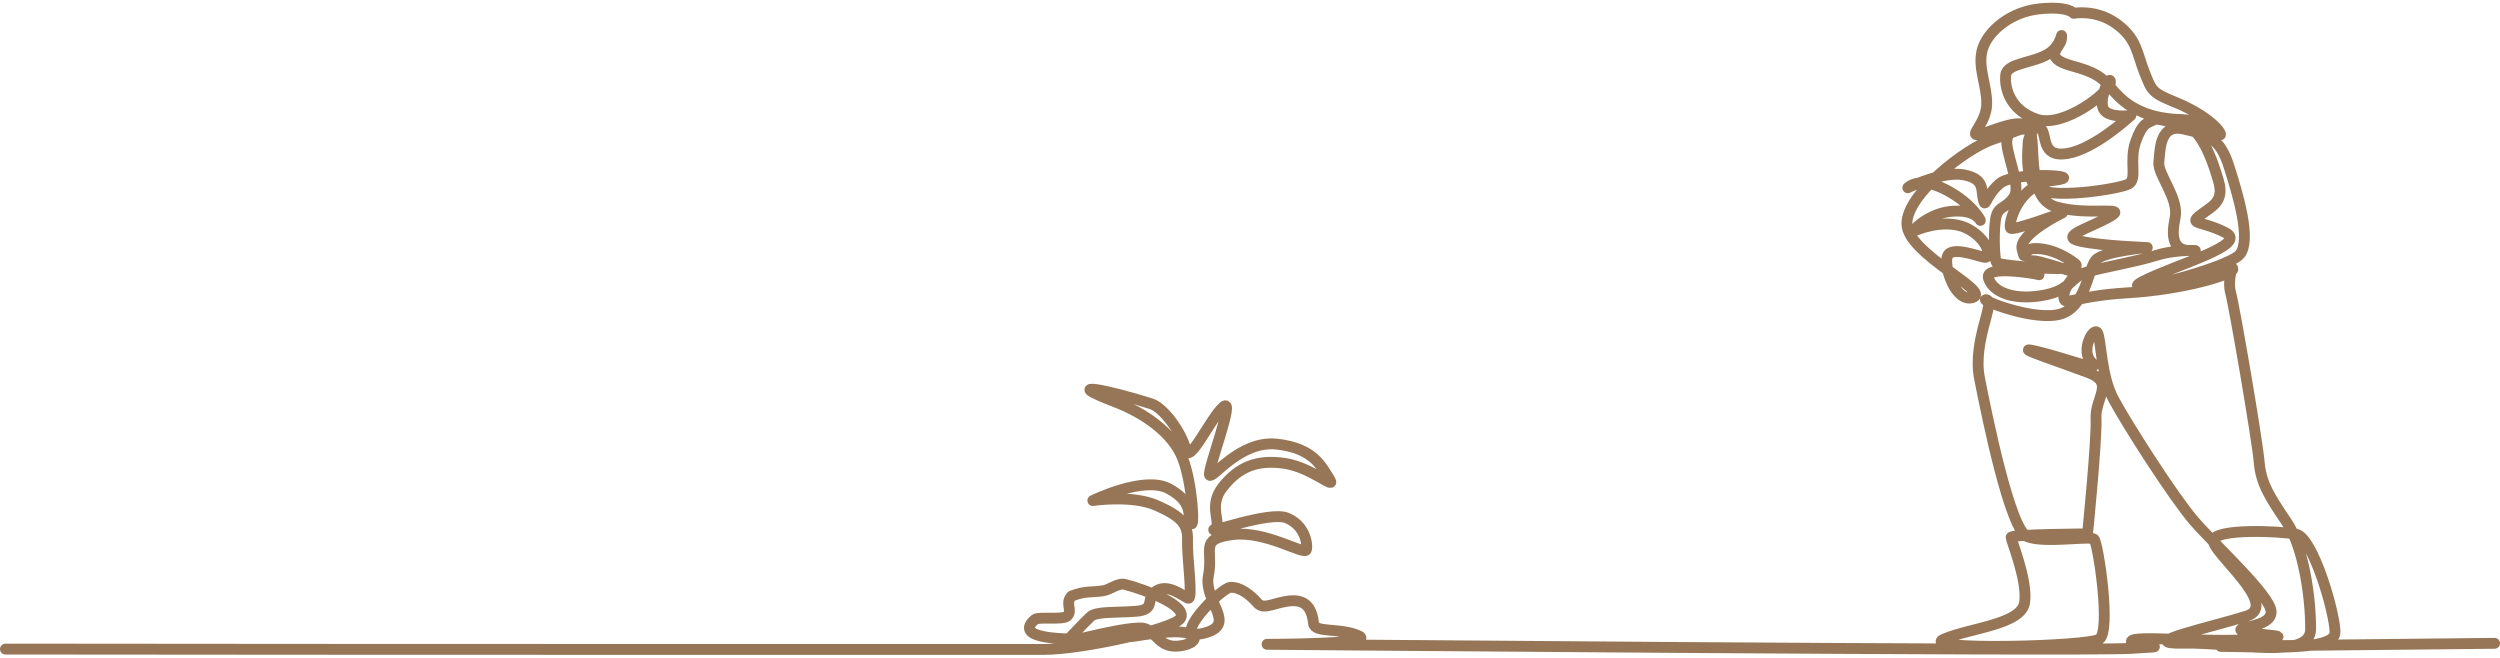 <svg width="460" height="121" viewBox="0 0 460 121" fill="none" xmlns="http://www.w3.org/2000/svg">
<path d="M459 118.37C459 118.37 402.53 118.947 409.163 118.949C415.775 118.953 429.628 119.956 429.642 116.368C429.656 112.787 425.586 98.904 422.491 98.296C419.391 97.686 407.633 97.227 407.264 99.405C406.896 101.587 419.646 111.374 413.389 113.355C407.108 115.344 392.372 118.539 401.838 118.344C411.261 118.149 425.126 121.553 425.156 115.765C425.185 109.995 423.857 100.674 420.781 96.113C417.71 91.557 416.005 88.983 415.69 85.047C415.377 81.118 411.122 56.308 410.457 53.973C409.793 51.642 410.848 48.567 410.839 49.533C410.83 50.498 401.883 53.259 391.535 53.876C381.132 54.495 379.705 56.619 379.744 54.473C379.78 52.33 382.95 49.656 382.249 50.033C381.549 50.41 372.238 46.56 373.593 48.529C374.948 50.499 375.639 50.705 374.948 50.499C374.256 50.293 365.219 48.78 365.869 51.133C366.519 53.489 369.975 55.302 375.571 54.409C381.151 53.52 380.847 50.983 383.983 50.061C387.114 49.14 392.652 48.263 396.803 46.977C400.943 45.695 406.081 46.171 402.997 46.118C399.908 46.064 399.456 43.733 400.219 40.1C400.983 36.476 396.957 32.09 397.225 29.812C397.494 27.536 397.316 22.711 401.849 23.748C406.375 24.785 408.513 25.5 410.132 30.617C411.756 35.745 414.311 44.131 412.136 46.791C409.956 49.457 388.435 54.82 394.288 51.78C400.115 48.753 413.824 45.066 409.539 42.833C405.252 40.598 402.605 41.358 404.782 39.646C406.956 37.936 409.354 37.175 408.197 33.258C407.042 29.347 404.958 23.15 401.144 22.662C397.324 22.175 397.09 21.635 396.127 22.147C395.162 22.661 394.205 22.505 392.956 26.095C391.704 29.695 393.342 32.957 391.644 33.865C389.945 34.775 376.365 36.943 374.473 34.334C372.58 31.725 373.136 28.09 373.17 26.337C373.204 24.586 375.158 23.688 372.735 23.768C370.31 23.848 369.832 23.434 369.304 25.579C368.774 27.727 372.047 34.151 370.546 36.288C369.042 38.431 367.835 37.865 367.308 39.758C366.781 41.653 366.896 47.789 367.374 48.344C367.85 48.897 384.383 50.396 381.745 48.447C379.108 46.497 376.448 45.635 374.256 45.733C372.061 45.832 372.74 48.57 372.061 45.832C371.384 43.097 379.478 39.171 379.478 39.171C379.478 39.171 370.42 42.536 369.944 41.983C369.468 41.43 371.078 33.996 377.888 33.186C384.675 32.378 370.642 31.416 367.918 33.798C365.187 36.186 365.382 38.499 364.932 36.724C364.483 34.95 365.257 32.931 361.371 32.175C357.48 31.418 351.035 34.549 351.035 34.549C351.035 34.549 353.054 32.277 358.131 34.96C363.203 37.642 364.598 40.932 364.363 40.519C364.128 40.107 362.942 38.452 358.775 38.918C354.598 39.386 351.319 42.875 352.561 42.351C353.802 41.826 358.747 40.144 362.371 42.253C365.993 44.362 366.416 47.508 365.196 47.35C363.975 47.194 359.12 45.198 358.341 47.099C357.561 49.002 359.859 55.896 363.077 54.708C366.29 53.523 350.977 46.7 350.869 41.227C350.762 35.769 361.727 27.305 366.631 25.655C371.52 24.01 373.971 22.584 375.404 23.558C376.837 24.531 375.301 29.08 380.398 28.244C385.481 27.41 392.067 21.25 392.067 21.25C392.067 21.25 387.976 21.827 387.042 20.063C386.108 18.302 388.345 13.412 388.319 15.146C388.292 16.883 379.754 23.654 374.709 21.928C369.657 20.199 368.777 15.879 369.062 13.741C369.348 11.604 374.181 11.591 376.865 9.922C379.542 8.255 379.355 5.32 379.324 7.051C379.293 8.782 375.407 10.552 381.4 12.172C387.38 13.789 387.119 15.117 389.958 17.858C392.797 20.598 396.614 21.889 401.396 21.999C406.167 22.107 408.991 25.776 408.526 24.564C408.062 23.351 404.989 20.746 400.476 18.907C395.958 17.065 395.961 16.798 394.574 13.299C393.187 9.804 393.224 7.148 389.44 4.392C385.655 1.636 381.567 2.453 381.567 2.453C381.567 2.453 380.63 1.099 375.335 1.619C370.024 2.139 365.846 5.629 364.806 8.945C363.764 12.268 365.631 15.669 365.555 19.161C365.48 22.661 362.266 25.019 363.976 24.786C365.684 24.554 370.837 21.84 372.994 23.099C375.149 24.358 372.252 36.32 378.289 38.062C384.315 39.801 391.832 37.78 388.183 39.873C384.523 41.972 378.677 43.496 382.788 44.384C386.891 45.27 395.101 45.548 395.101 45.548C395.101 45.548 387.119 46.224 385.641 47.829C384.16 49.437 383.793 57.069 378.422 57.949C373.037 58.831 363.812 54.856 365.522 55.156C367.23 55.455 362.902 62.815 364.231 69.592C365.565 76.39 369.824 97.464 373.012 98.74C376.198 100.016 384.592 98.52 385.318 99.222C386.043 99.924 388.503 116.199 386.263 117.607C384.02 119.016 352.658 119.713 357.713 117.585C362.75 115.464 371.963 114.91 372.536 110.82C373.109 106.739 370.033 99.426 370.044 98.866C370.055 98.305 384.105 98.238 384.105 98.238C384.105 98.238 385.85 80.879 385.666 77.008C385.483 73.145 389.179 70.434 384.337 68.59C379.487 66.744 369.517 63.453 374.637 64.62C379.748 65.785 387.014 68.76 384.854 66.674C382.696 64.587 385.203 60.098 385.914 61.203C386.627 62.308 386.523 69.03 388.892 73.458C391.263 77.892 399.854 91.377 403.697 95.84C407.542 100.305 417.907 109.67 417.887 112.599C417.866 115.533 411.056 115.244 412.51 116.086C413.965 116.927 424.894 116.937 415.176 117.629C405.412 118.323 392.187 116.766 392.17 118.032C392.151 119.301 401.736 118.742 392.151 119.301C382.523 119.862 233.139 118.551 233.139 118.551C233.139 118.551 253.503 118.562 250.003 116.987C246.499 115.411 241.885 116.55 241.693 114.689C241.501 112.83 240.822 110.4 237.762 110.536C234.698 110.672 232.595 112.384 231.37 110.95C230.144 109.516 228.159 107.938 226.363 108.076C224.566 108.214 214.925 118.107 221.421 116.529C227.896 114.956 221.389 110.784 222.349 105.917C223.306 101.064 220.566 99.198 226.73 98.373C232.877 97.551 240.081 102.276 240.375 101.141C240.668 100.006 240.023 96.597 236.771 95.303C233.514 94.008 221.877 98.349 223.45 97.36C225.02 96.373 222.079 93.228 225.028 89.556C227.968 85.897 231.322 84.512 236.365 85.258C241.399 86.004 246.051 90.411 244.611 88.143C243.172 85.876 241.771 82.486 234.972 81.722C228.154 80.957 223.039 88.267 222.561 87.413C222.085 86.559 227.448 72.787 225.085 74.87C222.716 76.958 218.802 85.683 218.157 82.705C217.512 79.731 214.132 75.039 211.865 74.31C204.136 71.826 194.676 69.901 205.23 73.959C210.516 75.99 215.731 79.572 217.584 84.258C219.438 88.95 219.853 97.768 219.148 96.198C218.441 94.628 219.556 92.359 215.051 89.913C210.54 87.465 201.084 92.097 201.084 92.097C201.084 92.097 208.337 91.005 212.871 93.028C217.401 95.049 218.624 96.481 218.502 99.474C218.383 102.471 219.601 110.494 218.592 110.061C217.581 109.627 214.848 107.325 212.729 108.754C210.609 110.184 212.845 112.202 208.964 112.483C205.076 112.764 201.724 112.469 200.643 113.477C199.561 114.485 196.016 118.241 196.016 118.241C196.016 118.241 208.344 114.931 210.637 115.654C212.931 116.378 213.321 119.406 217.212 118.831C221.094 118.257 220.939 115.667 213.96 116.379C206.958 117.093 211.614 116.954 204.356 117.38C191.014 118.159 187.355 116.609 190.432 113.975C191.062 113.436 195.569 114.109 196.36 113.356C197.438 112.33 195.897 110.983 197.174 109.674C199.796 108.655 200.769 109.056 203.013 108.692C204.397 108.468 205.672 107.191 207.038 107.546C210.616 108.473 218.608 111.399 217.201 113.777C216.069 115.692 199.268 119.511 191.911 119.499C190.877 119.498 63.999 119.517 1 119.43" stroke="#967656" stroke-width="2" stroke-linecap="round" stroke-linejoin="round"/>
</svg>
